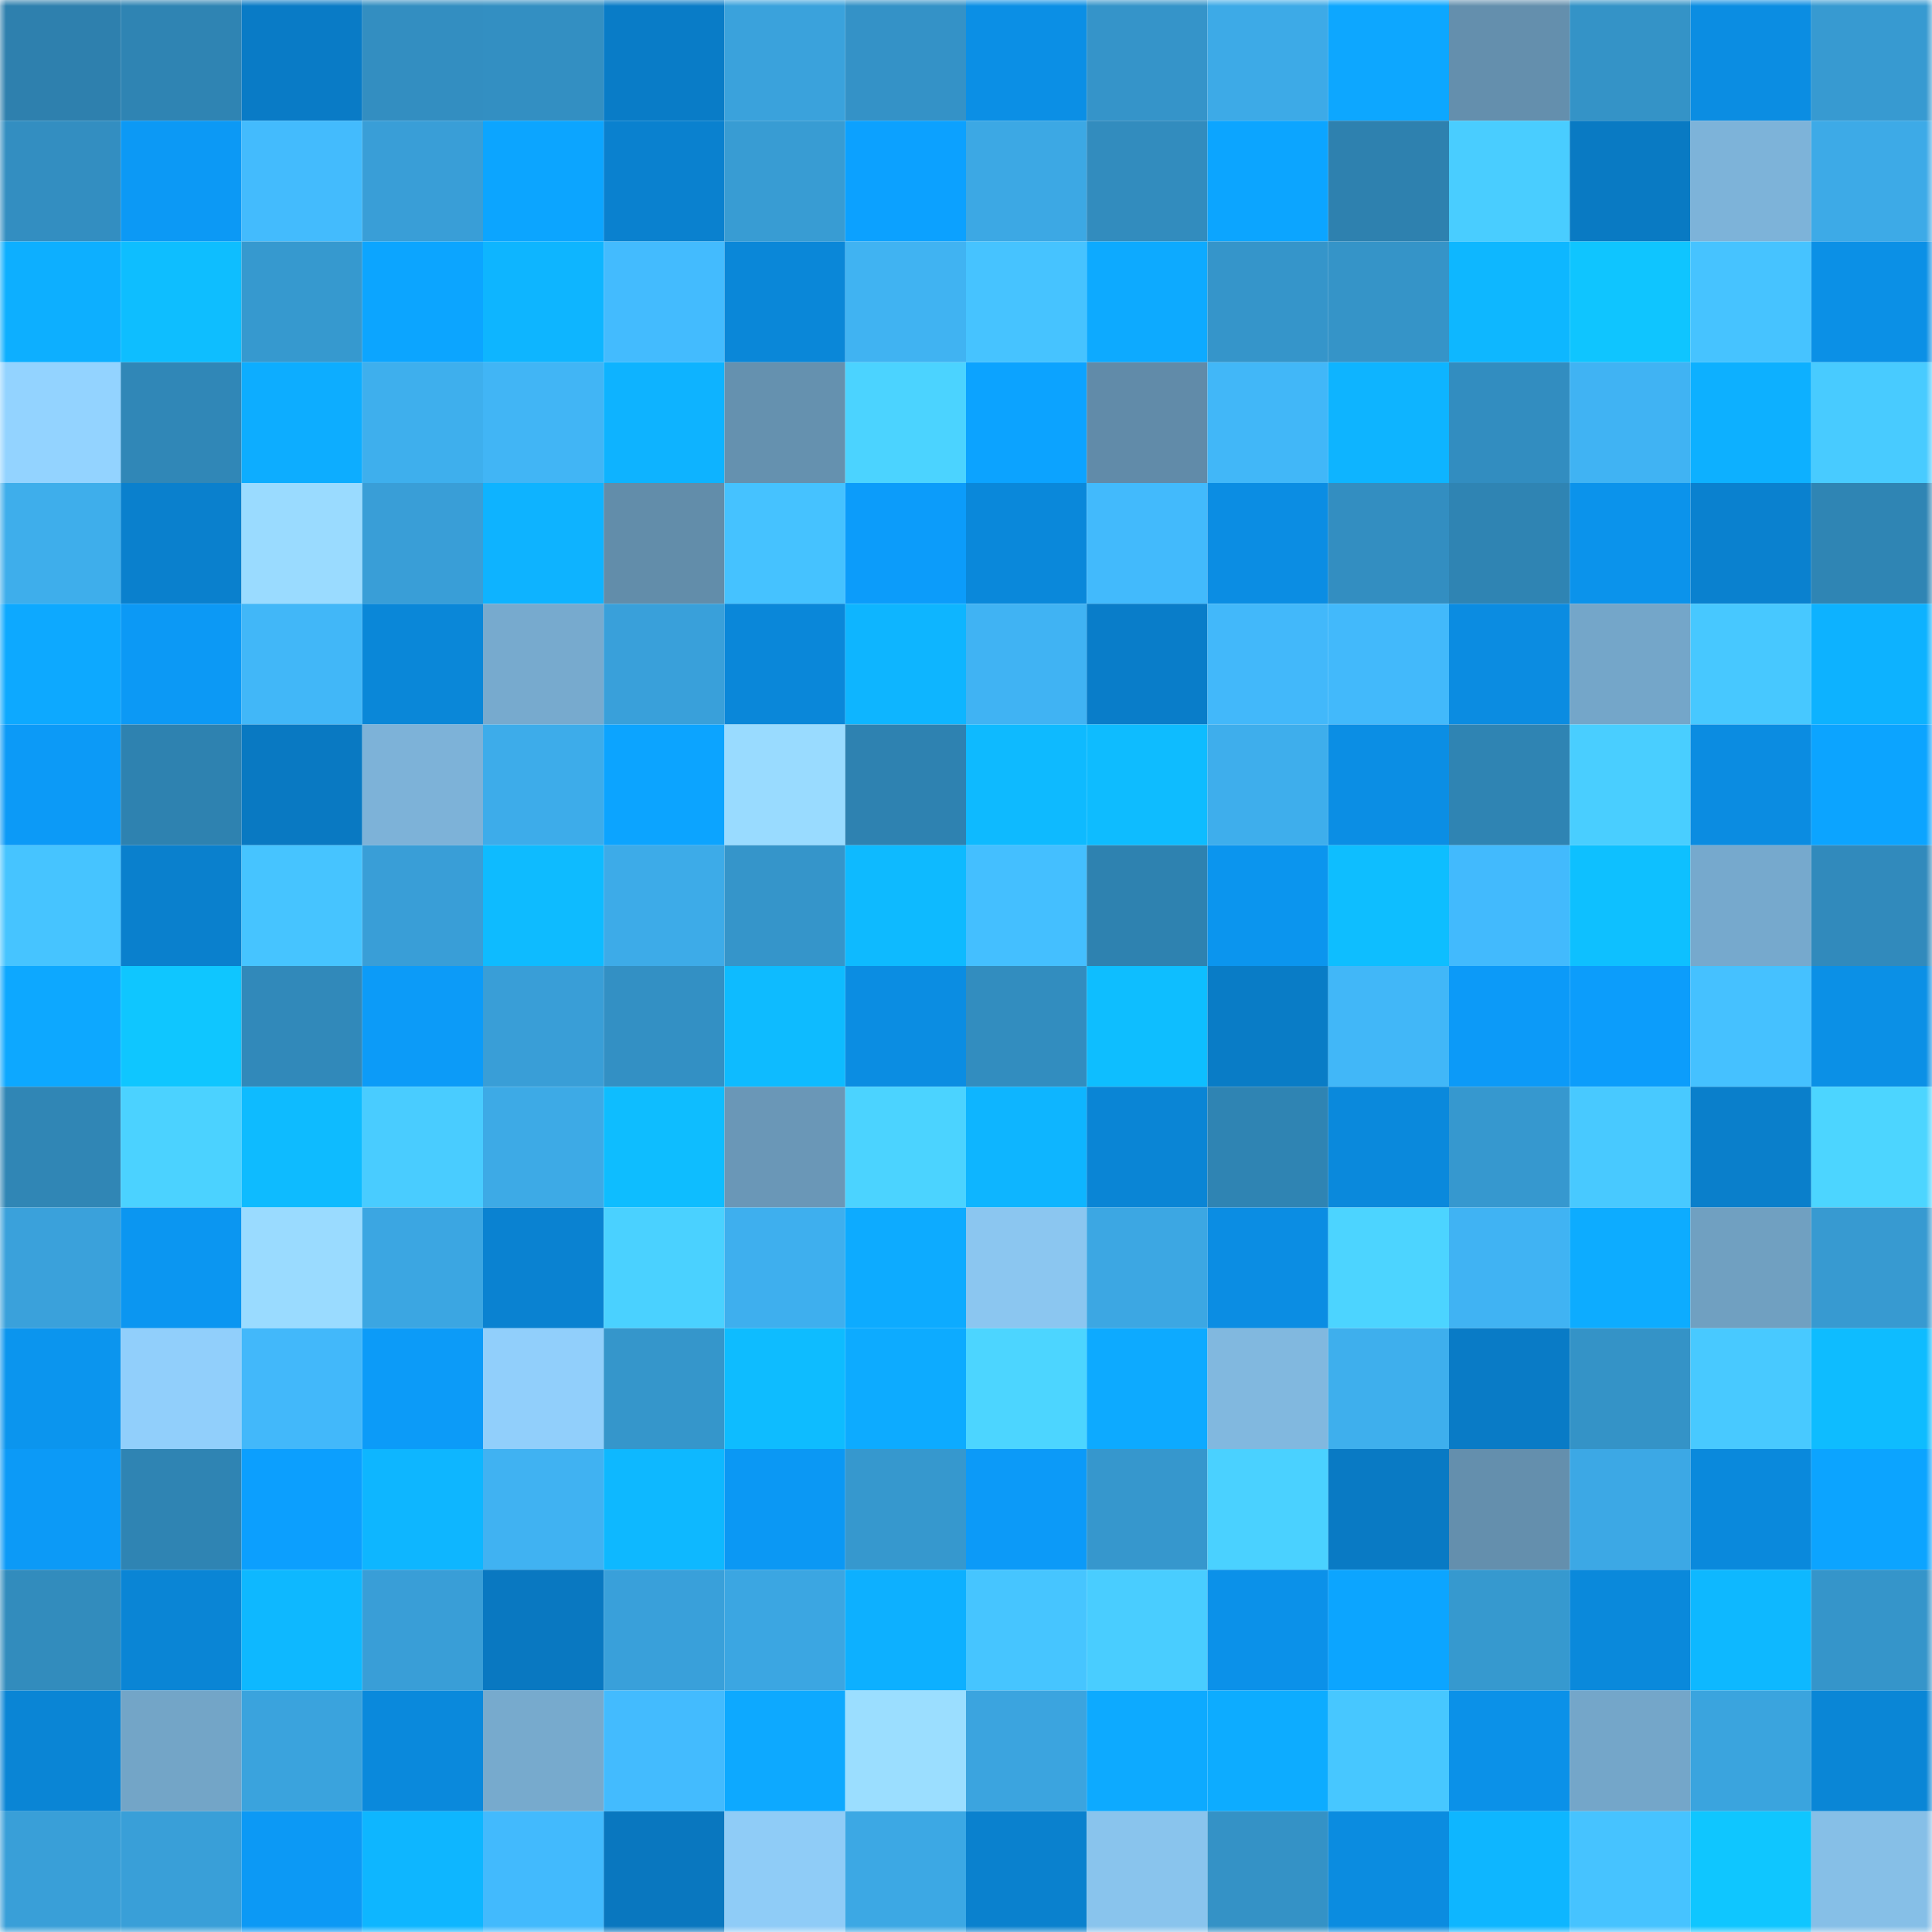<svg viewBox="0 0 160 160" fill="none" role="img" xmlns="http://www.w3.org/2000/svg" width="240" height="240" name="ens%2Cumareum.eth"><mask id="1924575043" mask-type="alpha" maskUnits="userSpaceOnUse" x="0" y="0" width="160" height="160"><rect width="160" height="160" fill="#FFFFFF"></rect></mask><g mask="url(#1924575043)"><rect x="0" y="0" width="10" height="10" fill="#2e80ae"></rect><rect x="10" y="0" width="10" height="10" fill="#2f84b3"></rect><rect x="20" y="0" width="10" height="10" fill="#097bc6"></rect><rect x="30" y="0" width="10" height="10" fill="#338ec1"></rect><rect x="40" y="0" width="10" height="10" fill="#338fc2"></rect><rect x="50" y="0" width="10" height="10" fill="#097cc7"></rect><rect x="60" y="0" width="10" height="10" fill="#3aa2dc"></rect><rect x="70" y="0" width="10" height="10" fill="#3492c7"></rect><rect x="80" y="0" width="10" height="10" fill="#0b8fe5"></rect><rect x="90" y="0" width="10" height="10" fill="#3594c9"></rect><rect x="100" y="0" width="10" height="10" fill="#3daae7"></rect><rect x="110" y="0" width="10" height="10" fill="#0da7ff"></rect><rect x="120" y="0" width="10" height="10" fill="#648fad"></rect><rect x="130" y="0" width="10" height="10" fill="#3493c7"></rect><rect x="140" y="0" width="10" height="10" fill="#0b8de2"></rect><rect x="150" y="0" width="10" height="10" fill="#379ad1"></rect><rect x="0" y="10" width="10" height="10" fill="#338ec1"></rect><rect x="10" y="10" width="10" height="10" fill="#0c99f5"></rect><rect x="20" y="10" width="10" height="10" fill="#43bbfd"></rect><rect x="30" y="10" width="10" height="10" fill="#399ed7"></rect><rect x="40" y="10" width="10" height="10" fill="#0ca5ff"></rect><rect x="50" y="10" width="10" height="10" fill="#0a81cf"></rect><rect x="60" y="10" width="10" height="10" fill="#389cd3"></rect><rect x="70" y="10" width="10" height="10" fill="#0ca1ff"></rect><rect x="80" y="10" width="10" height="10" fill="#3ca8e4"></rect><rect x="90" y="10" width="10" height="10" fill="#328cbe"></rect><rect x="100" y="10" width="10" height="10" fill="#0ca5ff"></rect><rect x="110" y="10" width="10" height="10" fill="#2e81af"></rect><rect x="120" y="10" width="10" height="10" fill="#49cdff"></rect><rect x="130" y="10" width="10" height="10" fill="#097ac3"></rect><rect x="140" y="10" width="10" height="10" fill="#7db3d9"></rect><rect x="150" y="10" width="10" height="10" fill="#3daae7"></rect><rect x="0" y="20" width="10" height="10" fill="#0dafff"></rect><rect x="10" y="20" width="10" height="10" fill="#0ebeff"></rect><rect x="20" y="20" width="10" height="10" fill="#3699cf"></rect><rect x="30" y="20" width="10" height="10" fill="#0ca5ff"></rect><rect x="40" y="20" width="10" height="10" fill="#0eb5ff"></rect><rect x="50" y="20" width="10" height="10" fill="#43bbfe"></rect><rect x="60" y="20" width="10" height="10" fill="#0a87d8"></rect><rect x="70" y="20" width="10" height="10" fill="#40b3f2"></rect><rect x="80" y="20" width="10" height="10" fill="#46c3ff"></rect><rect x="90" y="20" width="10" height="10" fill="#0daaff"></rect><rect x="100" y="20" width="10" height="10" fill="#3595ca"></rect><rect x="110" y="20" width="10" height="10" fill="#3594c8"></rect><rect x="120" y="20" width="10" height="10" fill="#0eb7ff"></rect><rect x="130" y="20" width="10" height="10" fill="#0fc5ff"></rect><rect x="140" y="20" width="10" height="10" fill="#46c3ff"></rect><rect x="150" y="20" width="10" height="10" fill="#0b90e6"></rect><rect x="0" y="30" width="10" height="10" fill="#93d3ff"></rect><rect x="10" y="30" width="10" height="10" fill="#3087b7"></rect><rect x="20" y="30" width="10" height="10" fill="#0dadff"></rect><rect x="30" y="30" width="10" height="10" fill="#3eafed"></rect><rect x="40" y="30" width="10" height="10" fill="#41b5f5"></rect><rect x="50" y="30" width="10" height="10" fill="#0eb3ff"></rect><rect x="60" y="30" width="10" height="10" fill="#6591af"></rect><rect x="70" y="30" width="10" height="10" fill="#4bd3ff"></rect><rect x="80" y="30" width="10" height="10" fill="#0ca3ff"></rect><rect x="90" y="30" width="10" height="10" fill="#618ba9"></rect><rect x="100" y="30" width="10" height="10" fill="#41b7f8"></rect><rect x="110" y="30" width="10" height="10" fill="#0eb4ff"></rect><rect x="120" y="30" width="10" height="10" fill="#328dc0"></rect><rect x="130" y="30" width="10" height="10" fill="#40b3f3"></rect><rect x="140" y="30" width="10" height="10" fill="#0db0ff"></rect><rect x="150" y="30" width="10" height="10" fill="#48cbff"></rect><rect x="0" y="40" width="10" height="10" fill="#3eaeeb"></rect><rect x="10" y="40" width="10" height="10" fill="#0a80cd"></rect><rect x="20" y="40" width="10" height="10" fill="#9adbff"></rect><rect x="30" y="40" width="10" height="10" fill="#399ed7"></rect><rect x="40" y="40" width="10" height="10" fill="#0eb3ff"></rect><rect x="50" y="40" width="10" height="10" fill="#628daa"></rect><rect x="60" y="40" width="10" height="10" fill="#45c2ff"></rect><rect x="70" y="40" width="10" height="10" fill="#0c9cfa"></rect><rect x="80" y="40" width="10" height="10" fill="#0a88da"></rect><rect x="90" y="40" width="10" height="10" fill="#42bafc"></rect><rect x="100" y="40" width="10" height="10" fill="#0b8de3"></rect><rect x="110" y="40" width="10" height="10" fill="#338ec1"></rect><rect x="120" y="40" width="10" height="10" fill="#2f84b3"></rect><rect x="130" y="40" width="10" height="10" fill="#0b93eb"></rect><rect x="140" y="40" width="10" height="10" fill="#0a81cf"></rect><rect x="150" y="40" width="10" height="10" fill="#2f85b4"></rect><rect x="0" y="50" width="10" height="10" fill="#0da9ff"></rect><rect x="10" y="50" width="10" height="10" fill="#0c99f5"></rect><rect x="20" y="50" width="10" height="10" fill="#41b7f8"></rect><rect x="30" y="50" width="10" height="10" fill="#0a87d8"></rect><rect x="40" y="50" width="10" height="10" fill="#77aace"></rect><rect x="50" y="50" width="10" height="10" fill="#39a0da"></rect><rect x="60" y="50" width="10" height="10" fill="#0a87d9"></rect><rect x="70" y="50" width="10" height="10" fill="#0eb5ff"></rect><rect x="80" y="50" width="10" height="10" fill="#40b3f3"></rect><rect x="90" y="50" width="10" height="10" fill="#097dc9"></rect><rect x="100" y="50" width="10" height="10" fill="#42b8fa"></rect><rect x="110" y="50" width="10" height="10" fill="#42b9fb"></rect><rect x="120" y="50" width="10" height="10" fill="#0b8ce1"></rect><rect x="130" y="50" width="10" height="10" fill="#74a6c9"></rect><rect x="140" y="50" width="10" height="10" fill="#47c8ff"></rect><rect x="150" y="50" width="10" height="10" fill="#0db2ff"></rect><rect x="0" y="60" width="10" height="10" fill="#0c9af7"></rect><rect x="10" y="60" width="10" height="10" fill="#2e82b0"></rect><rect x="20" y="60" width="10" height="10" fill="#0979c2"></rect><rect x="30" y="60" width="10" height="10" fill="#7db2d8"></rect><rect x="40" y="60" width="10" height="10" fill="#3dacea"></rect><rect x="50" y="60" width="10" height="10" fill="#0ca4ff"></rect><rect x="60" y="60" width="10" height="10" fill="#99dbff"></rect><rect x="70" y="60" width="10" height="10" fill="#2e82b1"></rect><rect x="80" y="60" width="10" height="10" fill="#0ebaff"></rect><rect x="90" y="60" width="10" height="10" fill="#0ebcff"></rect><rect x="100" y="60" width="10" height="10" fill="#3eaeec"></rect><rect x="110" y="60" width="10" height="10" fill="#0b8ee4"></rect><rect x="120" y="60" width="10" height="10" fill="#2f84b3"></rect><rect x="130" y="60" width="10" height="10" fill="#49ceff"></rect><rect x="140" y="60" width="10" height="10" fill="#0b8ce1"></rect><rect x="150" y="60" width="10" height="10" fill="#0ca4ff"></rect><rect x="0" y="70" width="10" height="10" fill="#46c4ff"></rect><rect x="10" y="70" width="10" height="10" fill="#0a80cd"></rect><rect x="20" y="70" width="10" height="10" fill="#46c4ff"></rect><rect x="30" y="70" width="10" height="10" fill="#399ed7"></rect><rect x="40" y="70" width="10" height="10" fill="#0ebbff"></rect><rect x="50" y="70" width="10" height="10" fill="#3dabe8"></rect><rect x="60" y="70" width="10" height="10" fill="#3595ca"></rect><rect x="70" y="70" width="10" height="10" fill="#0ebaff"></rect><rect x="80" y="70" width="10" height="10" fill="#44bfff"></rect><rect x="90" y="70" width="10" height="10" fill="#2e82b0"></rect><rect x="100" y="70" width="10" height="10" fill="#0b95ee"></rect><rect x="110" y="70" width="10" height="10" fill="#0ebeff"></rect><rect x="120" y="70" width="10" height="10" fill="#42bafd"></rect><rect x="130" y="70" width="10" height="10" fill="#0ec0ff"></rect><rect x="140" y="70" width="10" height="10" fill="#76a9cd"></rect><rect x="150" y="70" width="10" height="10" fill="#318abc"></rect><rect x="0" y="80" width="10" height="10" fill="#0da8ff"></rect><rect x="10" y="80" width="10" height="10" fill="#0fc6ff"></rect><rect x="20" y="80" width="10" height="10" fill="#3189ba"></rect><rect x="30" y="80" width="10" height="10" fill="#0c9bf8"></rect><rect x="40" y="80" width="10" height="10" fill="#399ed7"></rect><rect x="50" y="80" width="10" height="10" fill="#3390c4"></rect><rect x="60" y="80" width="10" height="10" fill="#0ebbff"></rect><rect x="70" y="80" width="10" height="10" fill="#0b8de2"></rect><rect x="80" y="80" width="10" height="10" fill="#328dbf"></rect><rect x="90" y="80" width="10" height="10" fill="#0ebeff"></rect><rect x="100" y="80" width="10" height="10" fill="#097cc6"></rect><rect x="110" y="80" width="10" height="10" fill="#41b7f8"></rect><rect x="120" y="80" width="10" height="10" fill="#0c9af8"></rect><rect x="130" y="80" width="10" height="10" fill="#0c9dfb"></rect><rect x="140" y="80" width="10" height="10" fill="#45c1ff"></rect><rect x="150" y="80" width="10" height="10" fill="#0b90e6"></rect><rect x="0" y="90" width="10" height="10" fill="#3086b5"></rect><rect x="10" y="90" width="10" height="10" fill="#4bd2ff"></rect><rect x="20" y="90" width="10" height="10" fill="#0ebbff"></rect><rect x="30" y="90" width="10" height="10" fill="#49ccff"></rect><rect x="40" y="90" width="10" height="10" fill="#3daae6"></rect><rect x="50" y="90" width="10" height="10" fill="#0ebdff"></rect><rect x="60" y="90" width="10" height="10" fill="#6a97b7"></rect><rect x="70" y="90" width="10" height="10" fill="#4bd3ff"></rect><rect x="80" y="90" width="10" height="10" fill="#0eb5ff"></rect><rect x="90" y="90" width="10" height="10" fill="#0a85d5"></rect><rect x="100" y="90" width="10" height="10" fill="#2f84b3"></rect><rect x="110" y="90" width="10" height="10" fill="#0a89dc"></rect><rect x="120" y="90" width="10" height="10" fill="#3698cf"></rect><rect x="130" y="90" width="10" height="10" fill="#48c9ff"></rect><rect x="140" y="90" width="10" height="10" fill="#0a7fcb"></rect><rect x="150" y="90" width="10" height="10" fill="#4cd5ff"></rect><rect x="0" y="100" width="10" height="10" fill="#3aa1db"></rect><rect x="10" y="100" width="10" height="10" fill="#0b96f1"></rect><rect x="20" y="100" width="10" height="10" fill="#9adbff"></rect><rect x="30" y="100" width="10" height="10" fill="#3ba6e2"></rect><rect x="40" y="100" width="10" height="10" fill="#0a82d1"></rect><rect x="50" y="100" width="10" height="10" fill="#4ad1ff"></rect><rect x="60" y="100" width="10" height="10" fill="#3eafee"></rect><rect x="70" y="100" width="10" height="10" fill="#0dabff"></rect><rect x="80" y="100" width="10" height="10" fill="#8bc6f0"></rect><rect x="90" y="100" width="10" height="10" fill="#3ca7e3"></rect><rect x="100" y="100" width="10" height="10" fill="#0b8de3"></rect><rect x="110" y="100" width="10" height="10" fill="#4cd4ff"></rect><rect x="120" y="100" width="10" height="10" fill="#40b3f3"></rect><rect x="130" y="100" width="10" height="10" fill="#0dacff"></rect><rect x="140" y="100" width="10" height="10" fill="#70a0c1"></rect><rect x="150" y="100" width="10" height="10" fill="#379ad1"></rect><rect x="0" y="110" width="10" height="10" fill="#0b95ee"></rect><rect x="10" y="110" width="10" height="10" fill="#91cffb"></rect><rect x="20" y="110" width="10" height="10" fill="#42b8fa"></rect><rect x="30" y="110" width="10" height="10" fill="#0c9bf8"></rect><rect x="40" y="110" width="10" height="10" fill="#91cffb"></rect><rect x="50" y="110" width="10" height="10" fill="#3596cb"></rect><rect x="60" y="110" width="10" height="10" fill="#0ebcff"></rect><rect x="70" y="110" width="10" height="10" fill="#0dabff"></rect><rect x="80" y="110" width="10" height="10" fill="#4cd5ff"></rect><rect x="90" y="110" width="10" height="10" fill="#0daaff"></rect><rect x="100" y="110" width="10" height="10" fill="#81b8df"></rect><rect x="110" y="110" width="10" height="10" fill="#3eafed"></rect><rect x="120" y="110" width="10" height="10" fill="#097bc6"></rect><rect x="130" y="110" width="10" height="10" fill="#3493c7"></rect><rect x="140" y="110" width="10" height="10" fill="#48c9ff"></rect><rect x="150" y="110" width="10" height="10" fill="#0ebcff"></rect><rect x="0" y="120" width="10" height="10" fill="#0c9af7"></rect><rect x="10" y="120" width="10" height="10" fill="#2f84b3"></rect><rect x="20" y="120" width="10" height="10" fill="#0c9ffe"></rect><rect x="30" y="120" width="10" height="10" fill="#0eb6ff"></rect><rect x="40" y="120" width="10" height="10" fill="#40b2f2"></rect><rect x="50" y="120" width="10" height="10" fill="#0eb8ff"></rect><rect x="60" y="120" width="10" height="10" fill="#0b98f4"></rect><rect x="70" y="120" width="10" height="10" fill="#3698ce"></rect><rect x="80" y="120" width="10" height="10" fill="#0c9af8"></rect><rect x="90" y="120" width="10" height="10" fill="#3697cd"></rect><rect x="100" y="120" width="10" height="10" fill="#4ad1ff"></rect><rect x="110" y="120" width="10" height="10" fill="#097ac4"></rect><rect x="120" y="120" width="10" height="10" fill="#648fad"></rect><rect x="130" y="120" width="10" height="10" fill="#3ca8e5"></rect><rect x="140" y="120" width="10" height="10" fill="#0a89dc"></rect><rect x="150" y="120" width="10" height="10" fill="#0ca4ff"></rect><rect x="0" y="130" width="10" height="10" fill="#328cbd"></rect><rect x="10" y="130" width="10" height="10" fill="#0a85d5"></rect><rect x="20" y="130" width="10" height="10" fill="#0eb8ff"></rect><rect x="30" y="130" width="10" height="10" fill="#399ed7"></rect><rect x="40" y="130" width="10" height="10" fill="#0978c1"></rect><rect x="50" y="130" width="10" height="10" fill="#39a0da"></rect><rect x="60" y="130" width="10" height="10" fill="#3ba6e2"></rect><rect x="70" y="130" width="10" height="10" fill="#0db0ff"></rect><rect x="80" y="130" width="10" height="10" fill="#46c5ff"></rect><rect x="90" y="130" width="10" height="10" fill="#49cdff"></rect><rect x="100" y="130" width="10" height="10" fill="#0b91e9"></rect><rect x="110" y="130" width="10" height="10" fill="#0ca5ff"></rect><rect x="120" y="130" width="10" height="10" fill="#3699cf"></rect><rect x="130" y="130" width="10" height="10" fill="#0a89db"></rect><rect x="140" y="130" width="10" height="10" fill="#0eb8ff"></rect><rect x="150" y="130" width="10" height="10" fill="#3595ca"></rect><rect x="0" y="140" width="10" height="10" fill="#0a85d5"></rect><rect x="10" y="140" width="10" height="10" fill="#73a5c7"></rect><rect x="20" y="140" width="10" height="10" fill="#3aa3dd"></rect><rect x="30" y="140" width="10" height="10" fill="#0a89dc"></rect><rect x="40" y="140" width="10" height="10" fill="#77aacd"></rect><rect x="50" y="140" width="10" height="10" fill="#43bbfe"></rect><rect x="60" y="140" width="10" height="10" fill="#0da9ff"></rect><rect x="70" y="140" width="10" height="10" fill="#9bdeff"></rect><rect x="80" y="140" width="10" height="10" fill="#3ba4df"></rect><rect x="90" y="140" width="10" height="10" fill="#0daaff"></rect><rect x="100" y="140" width="10" height="10" fill="#0dacff"></rect><rect x="110" y="140" width="10" height="10" fill="#47c7ff"></rect><rect x="120" y="140" width="10" height="10" fill="#0b91e8"></rect><rect x="130" y="140" width="10" height="10" fill="#74a6c9"></rect><rect x="140" y="140" width="10" height="10" fill="#3aa4de"></rect><rect x="150" y="140" width="10" height="10" fill="#0a86d6"></rect><rect x="0" y="150" width="10" height="10" fill="#399fd8"></rect><rect x="10" y="150" width="10" height="10" fill="#399fd8"></rect><rect x="20" y="150" width="10" height="10" fill="#0c99f5"></rect><rect x="30" y="150" width="10" height="10" fill="#0eb6ff"></rect><rect x="40" y="150" width="10" height="10" fill="#42bafd"></rect><rect x="50" y="150" width="10" height="10" fill="#0977bf"></rect><rect x="60" y="150" width="10" height="10" fill="#8fccf7"></rect><rect x="70" y="150" width="10" height="10" fill="#3ca8e4"></rect><rect x="80" y="150" width="10" height="10" fill="#0a81ce"></rect><rect x="90" y="150" width="10" height="10" fill="#89c4ed"></rect><rect x="100" y="150" width="10" height="10" fill="#3492c6"></rect><rect x="110" y="150" width="10" height="10" fill="#0b8ce0"></rect><rect x="120" y="150" width="10" height="10" fill="#0eb6ff"></rect><rect x="130" y="150" width="10" height="10" fill="#46c3ff"></rect><rect x="140" y="150" width="10" height="10" fill="#0fc6ff"></rect><rect x="150" y="150" width="10" height="10" fill="#86bfe7"></rect></g></svg>